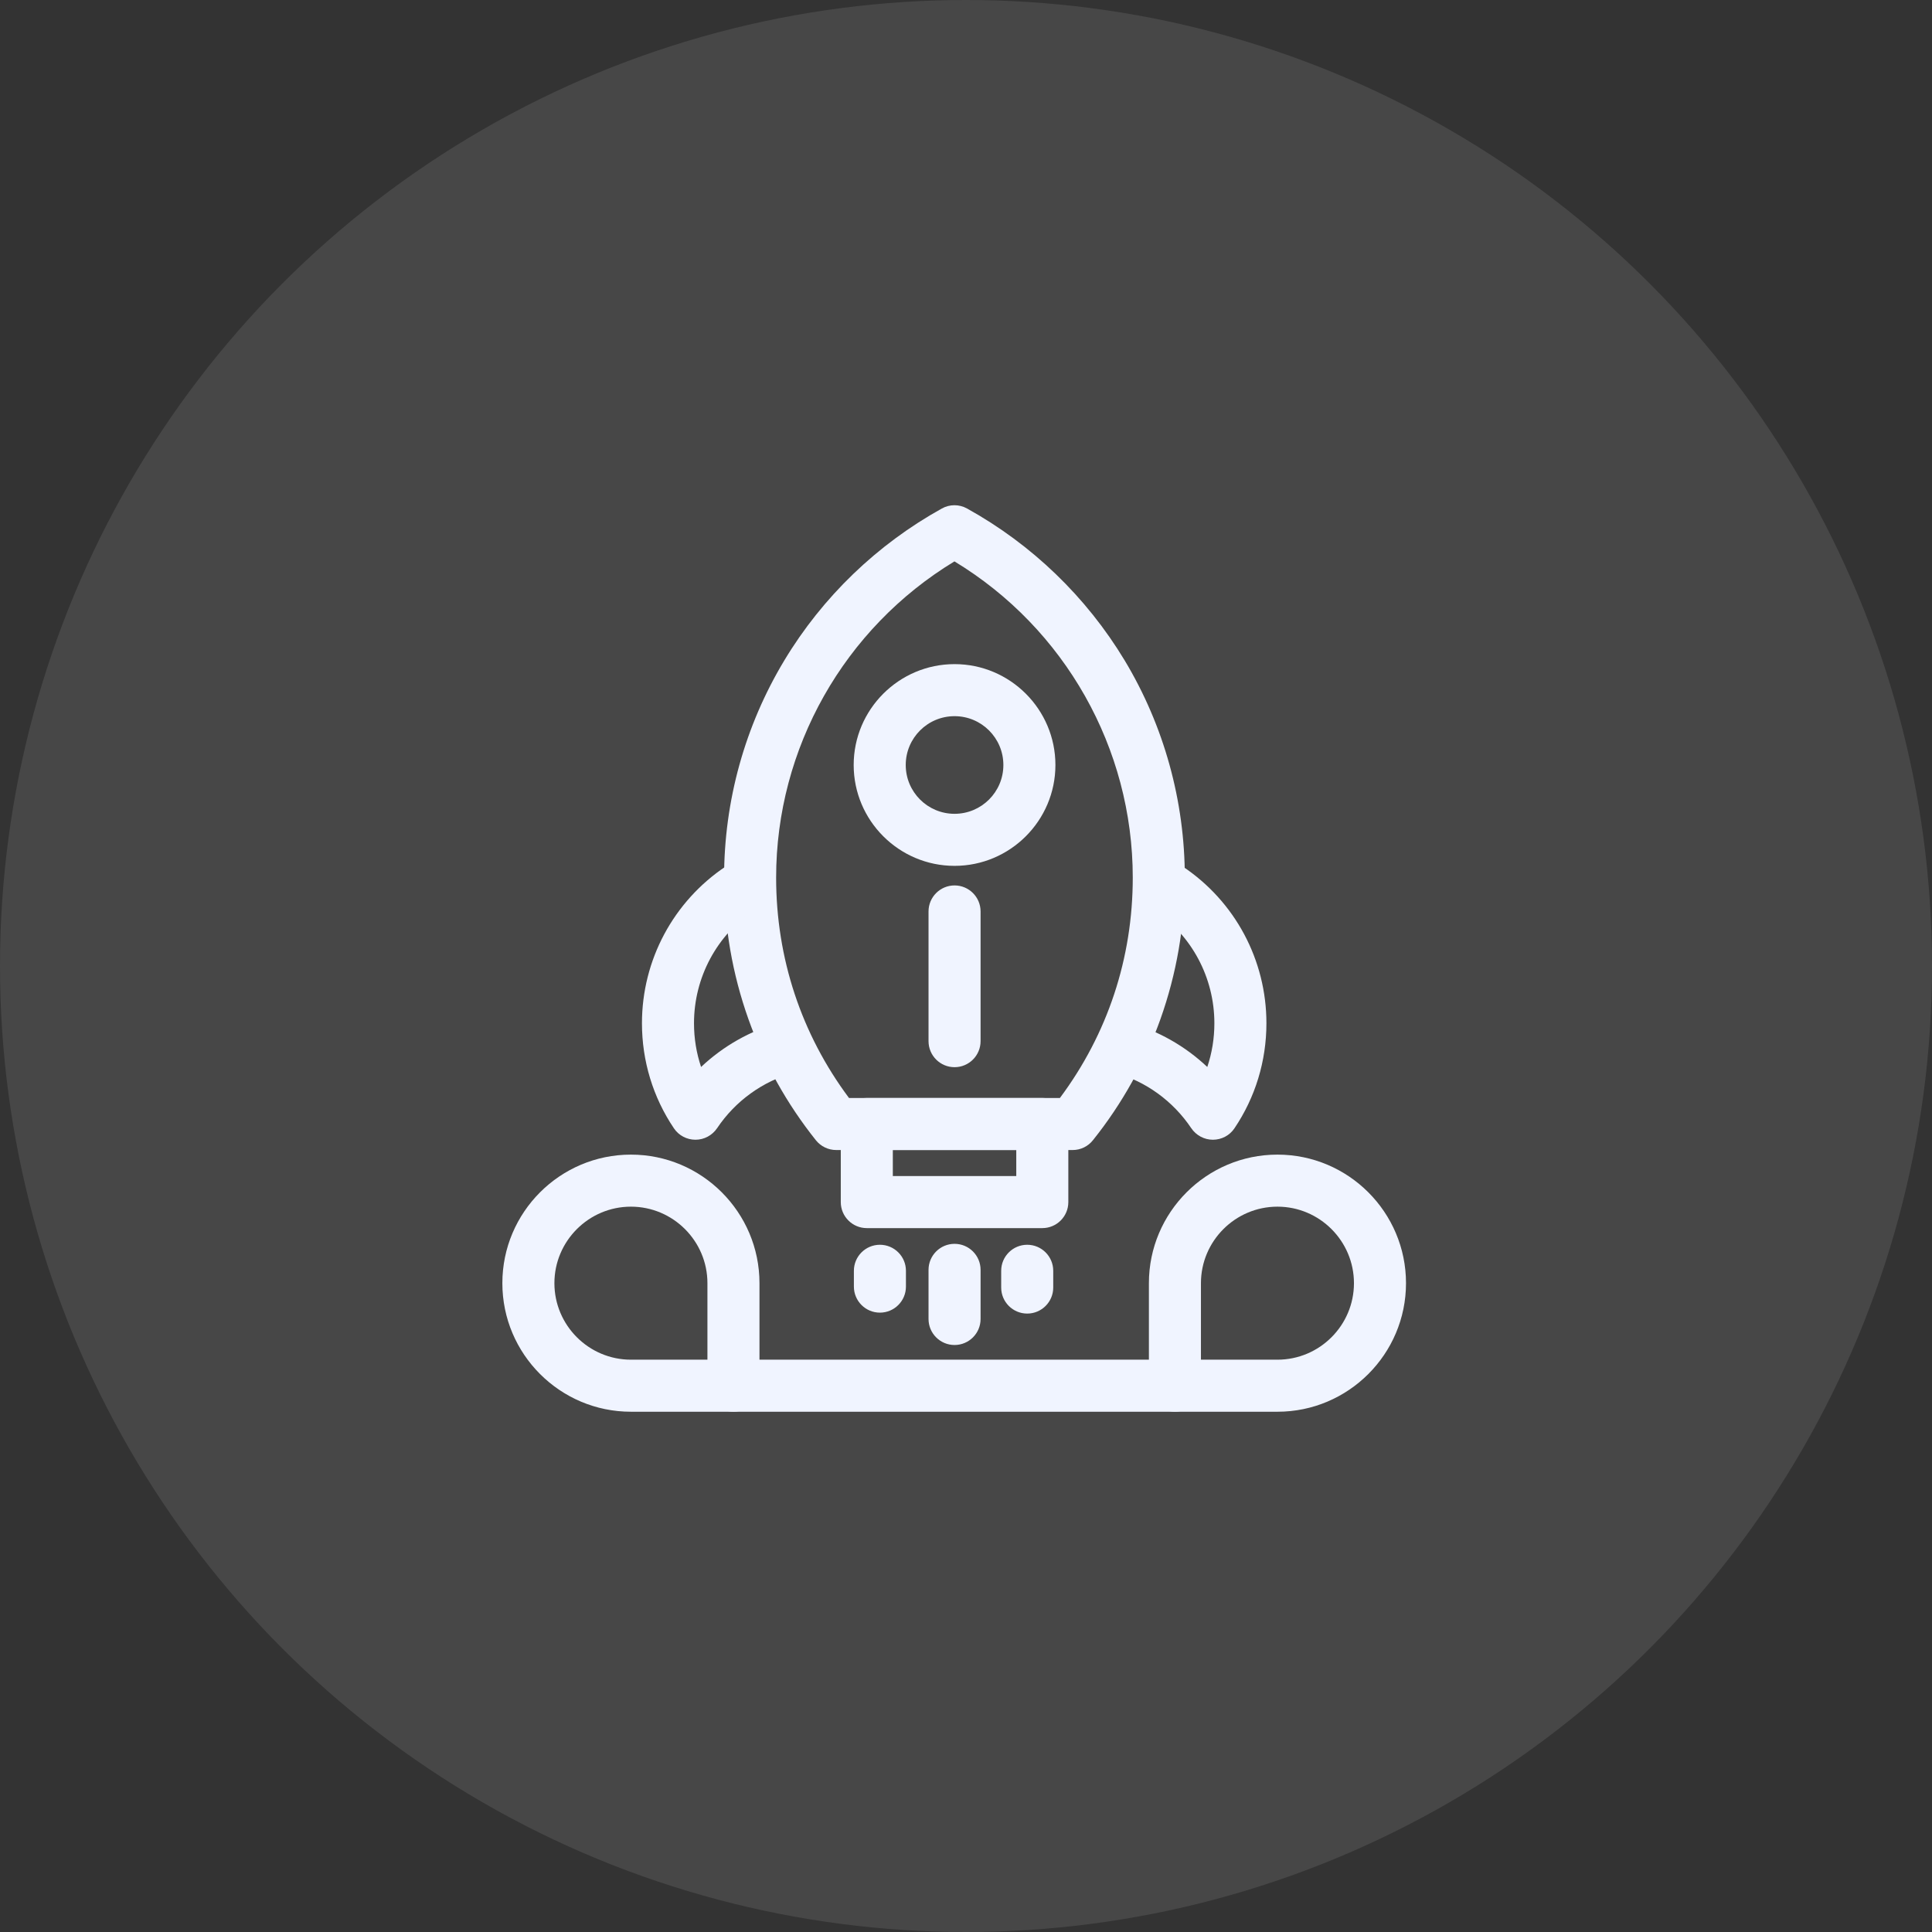<svg width="145" height="145" viewBox="0 0 145 145" fill="none" xmlns="http://www.w3.org/2000/svg">
<rect x="0" y="0" width="145" height="145" fill="#333333" stroke="none"/>
<circle cx="72.5" cy="72.5" r="72.5" fill="white" fill-opacity="0.1"/>
<path d="M80.508 86.312H62.758C62.164 86.312 61.602 86.039 61.234 85.578C59.047 82.836 57.344 79.781 56.172 76.492C54.961 73.086 54.344 69.516 54.344 65.867C54.344 60.109 55.906 54.477 58.867 49.562C61.734 44.797 65.828 40.859 70.688 38.164C71.273 37.836 71.992 37.836 72.578 38.164C77.445 40.859 81.531 44.797 84.406 49.562C87.359 54.469 88.922 60.109 88.922 65.859C88.922 69.508 88.305 73.078 87.094 76.484C85.922 79.773 84.219 82.836 82.031 85.57C81.664 86.039 81.102 86.312 80.508 86.312ZM63.719 82.406H79.547C83.125 77.609 85.016 71.914 85.016 65.867C85.016 56.148 79.914 47.148 71.633 42.133C63.352 47.156 58.25 56.148 58.25 65.867C58.25 71.914 60.141 77.609 63.719 82.406Z" fill="#F0F4FF"/>
<path d="M78.227 92.172H65.055C63.977 92.172 63.102 91.297 63.102 90.219V84.359C63.102 83.281 63.977 82.406 65.055 82.406H78.227C79.305 82.406 80.18 83.281 80.18 84.359V90.219C80.18 91.297 79.305 92.172 78.227 92.172ZM67.008 88.266H76.273V86.312H67.008V88.266ZM71.641 64.984C67.469 64.984 64.07 61.586 64.07 57.414C64.07 53.242 67.469 49.844 71.641 49.844C75.812 49.844 79.211 53.242 79.211 57.414C79.211 61.586 75.812 64.984 71.641 64.984ZM71.641 53.75C69.617 53.75 67.977 55.391 67.977 57.414C67.977 59.438 69.617 61.078 71.641 61.078C73.664 61.078 75.305 59.438 75.305 57.414C75.305 55.391 73.664 53.75 71.641 53.75ZM52.195 85.539C51.547 85.539 50.938 85.219 50.578 84.68C49.008 82.352 48.18 79.625 48.18 76.797C48.18 72.055 50.539 67.648 54.484 65.016C55.383 64.414 56.594 64.656 57.195 65.555C57.797 66.453 57.555 67.664 56.656 68.266C53.797 70.172 52.086 73.359 52.086 76.797C52.086 77.93 52.266 79.031 52.617 80.078C54.281 78.508 56.312 77.352 58.539 76.734C59.578 76.445 60.656 77.055 60.945 78.094C61.234 79.133 60.625 80.211 59.586 80.5C57.234 81.156 55.188 82.633 53.82 84.672C53.453 85.211 52.852 85.539 52.195 85.539ZM91.031 85.539C90.375 85.539 89.773 85.211 89.406 84.672C88.039 82.633 85.992 81.148 83.641 80.5C82.602 80.211 81.992 79.133 82.281 78.094C82.57 77.055 83.648 76.445 84.688 76.734C86.914 77.352 88.945 78.508 90.609 80.078C90.961 79.031 91.141 77.93 91.141 76.797C91.141 73.359 89.43 70.172 86.57 68.266C85.672 67.664 85.43 66.453 86.031 65.555C86.633 64.656 87.844 64.414 88.742 65.016C92.695 67.648 95.047 72.055 95.047 76.797C95.047 79.625 94.219 82.352 92.648 84.68C92.289 85.219 91.68 85.539 91.031 85.539Z" fill="#F0F4FF"/>
<path d="M71.641 80.094C70.562 80.094 69.688 79.219 69.688 78.141V68.406C69.688 67.328 70.562 66.453 71.641 66.453C72.719 66.453 73.594 67.328 73.594 68.406V78.141C73.594 79.219 72.719 80.094 71.641 80.094ZM66.039 98.516C64.961 98.516 64.086 97.641 64.086 96.562V95.375C64.086 94.297 64.961 93.422 66.039 93.422C67.117 93.422 67.992 94.297 67.992 95.375V96.562C67.992 97.641 67.117 98.516 66.039 98.516ZM77.094 98.586C76.016 98.586 75.141 97.711 75.141 96.633V95.375C75.141 94.297 76.016 93.422 77.094 93.422C78.172 93.422 79.047 94.297 79.047 95.375V96.633C79.047 97.711 78.172 98.586 77.094 98.586ZM71.641 100.945C70.562 100.945 69.688 100.07 69.688 98.992V95.305C69.688 94.227 70.562 93.352 71.641 93.352C72.719 93.352 73.594 94.227 73.594 95.305V98.992C73.594 100.07 72.719 100.945 71.641 100.945Z" fill="#F0F4FF"/>
<path d="M55.047 105.953H47.352C42.031 105.953 37.703 101.625 37.703 96.305C37.703 90.984 42.031 86.656 47.352 86.656C52.672 86.656 57 90.984 57 96.305V104C57 105.078 56.125 105.953 55.047 105.953ZM47.352 90.562C44.188 90.562 41.609 93.141 41.609 96.305C41.609 99.469 44.188 102.047 47.352 102.047H53.094V96.305C53.094 93.141 50.516 90.562 47.352 90.562ZM95.875 105.953H88.18C87.102 105.953 86.227 105.078 86.227 104V96.305C86.227 90.984 90.555 86.656 95.875 86.656C101.195 86.656 105.523 90.984 105.523 96.305C105.523 101.625 101.195 105.953 95.875 105.953ZM90.133 102.047H95.875C99.039 102.047 101.617 99.469 101.617 96.305C101.617 93.141 99.039 90.562 95.875 90.562C92.711 90.562 90.133 93.141 90.133 96.305V102.047Z" fill="#F0F4FF"/>
<path d="M88.18 105.953H55.047C53.969 105.953 53.094 105.078 53.094 104C53.094 102.922 53.969 102.047 55.047 102.047H88.18C89.258 102.047 90.133 102.922 90.133 104C90.133 105.078 89.258 105.953 88.18 105.953Z" fill="#F0F4FF"/>
</svg>
